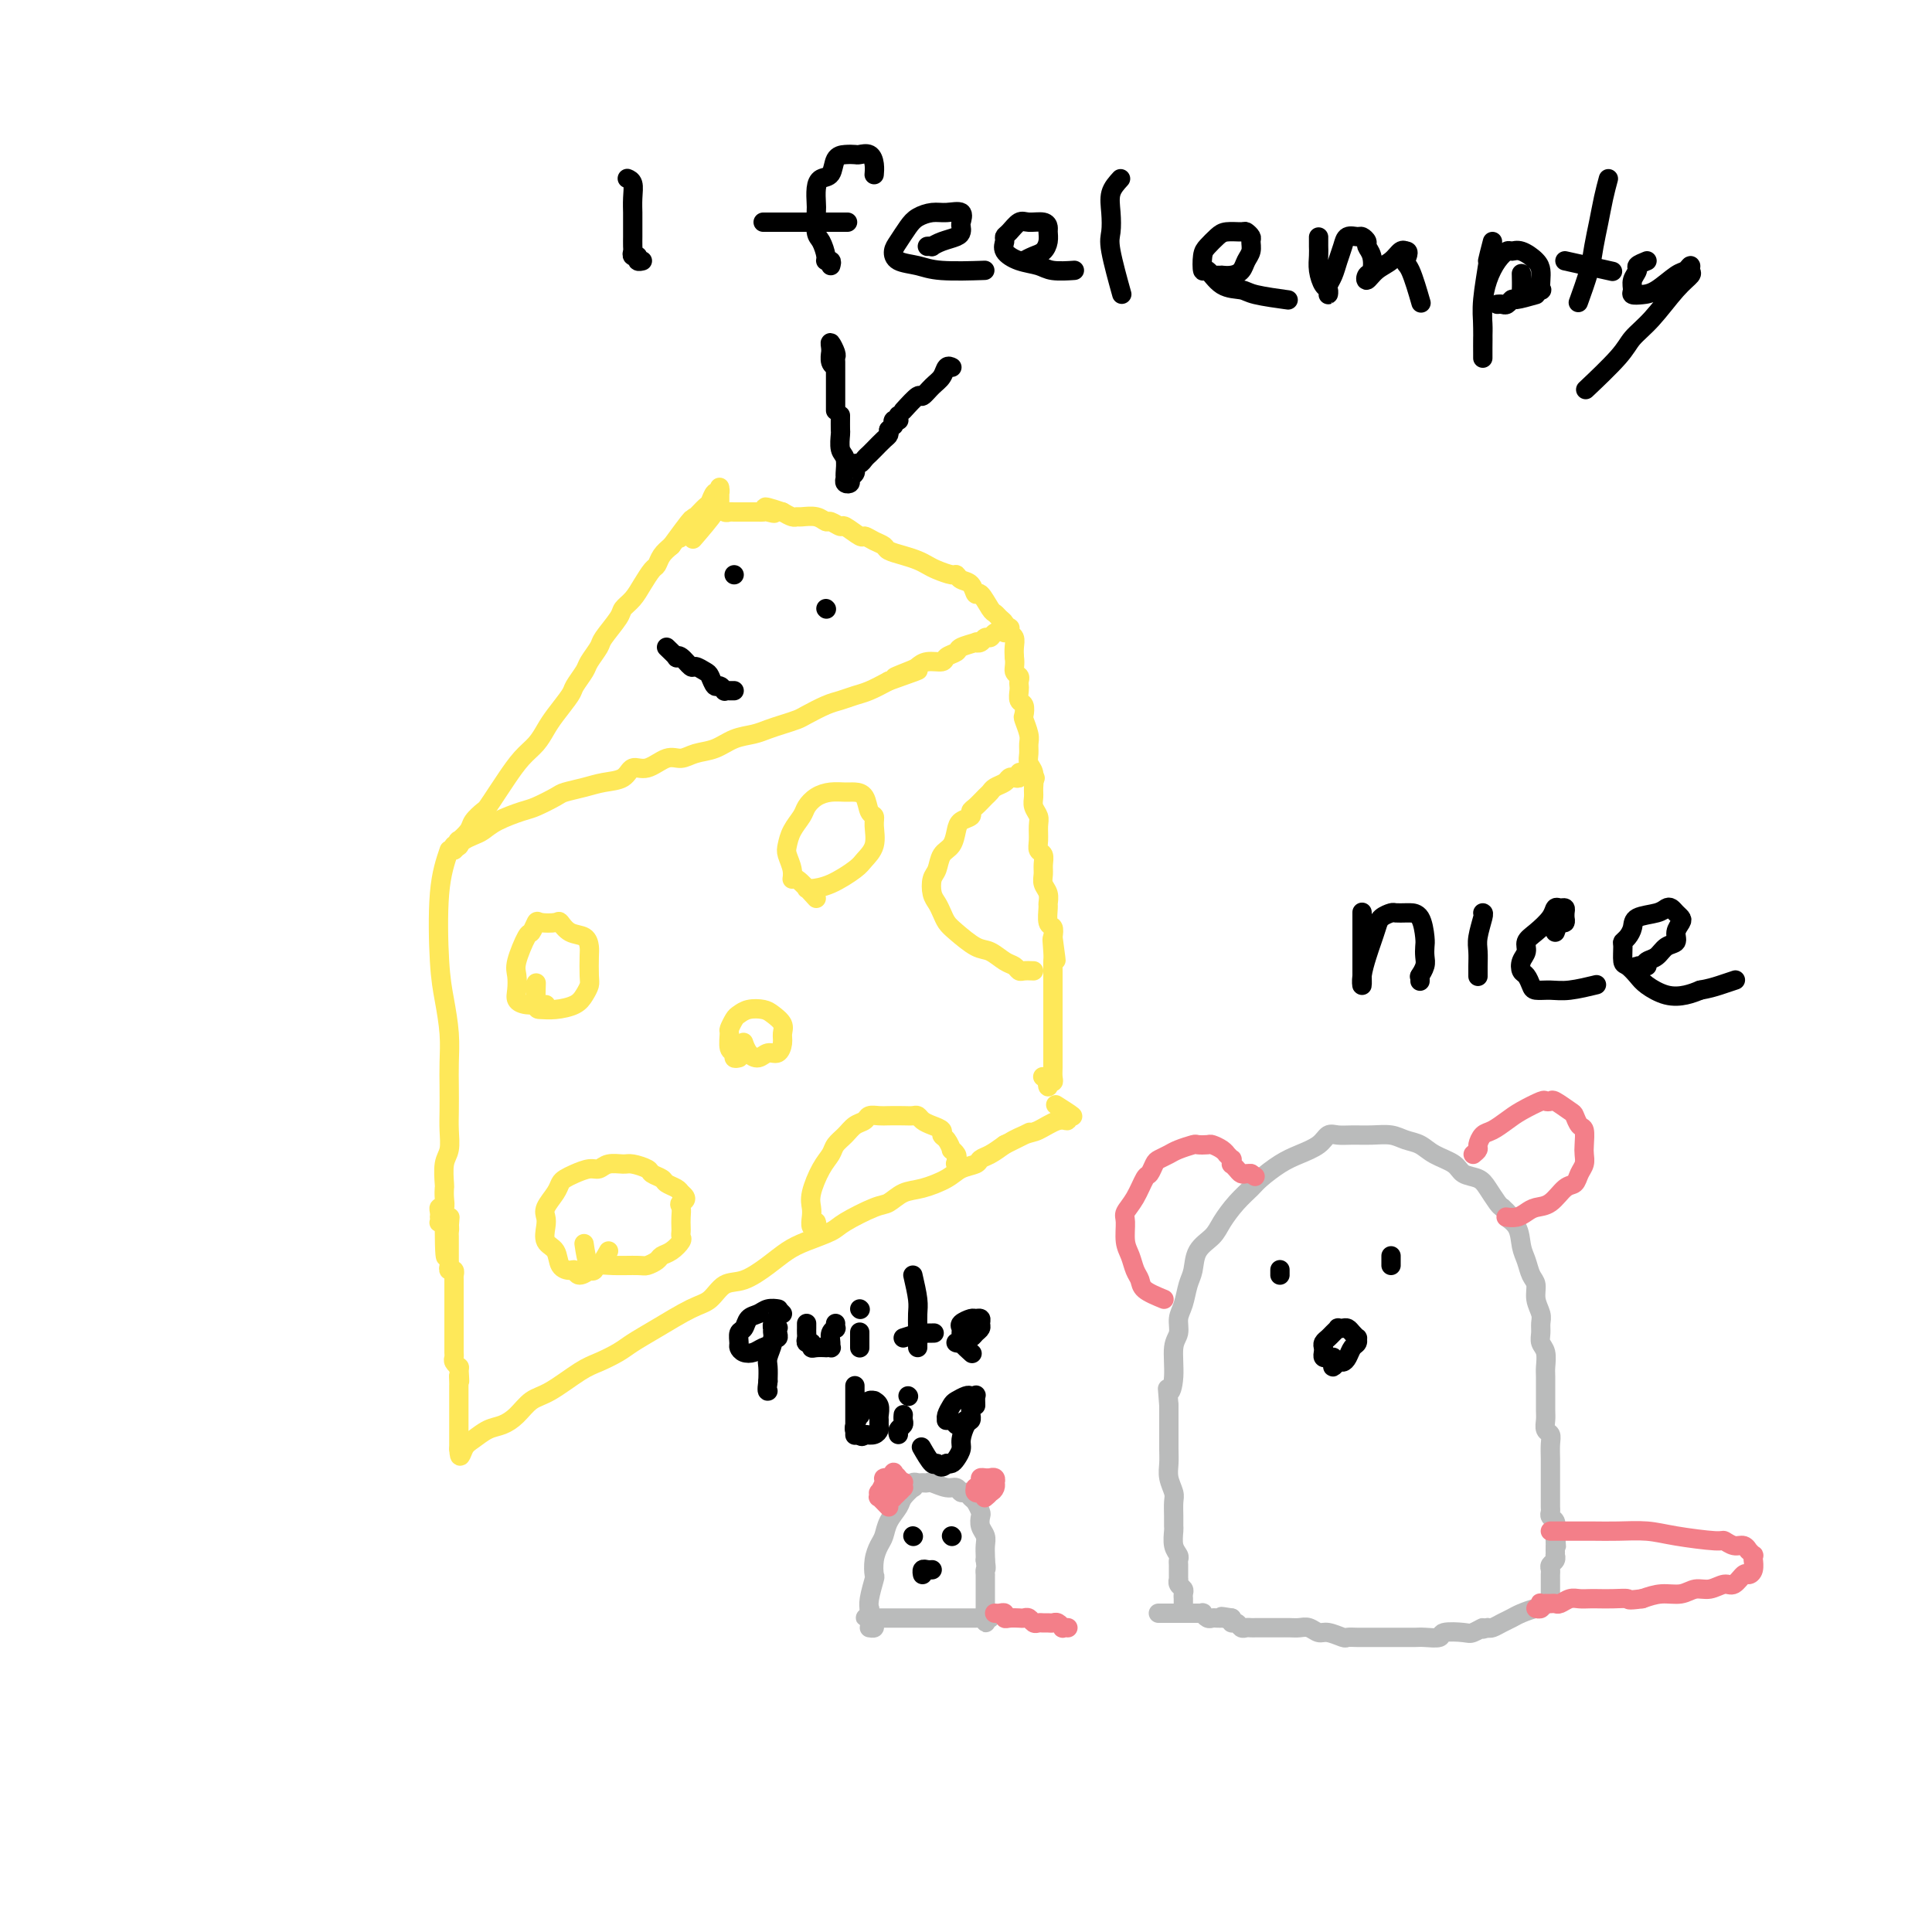 <svg viewBox='0 0 400 400' version='1.1' xmlns='http://www.w3.org/2000/svg' xmlns:xlink='http://www.w3.org/1999/xlink'><g fill='none' stroke='#FEE859' stroke-width='4' stroke-linecap='round' stroke-linejoin='round'><path d='M93,176c-0.823,2.415 -1.646,4.830 -2,9c-0.354,4.170 -0.238,10.095 0,14c0.238,3.905 0.600,5.790 1,8c0.400,2.210 0.839,4.743 1,7c0.161,2.257 0.044,4.236 0,6c-0.044,1.764 -0.016,3.314 0,5c0.016,1.686 0.018,3.510 0,5c-0.018,1.490 -0.057,2.646 0,4c0.057,1.354 0.211,2.904 0,4c-0.211,1.096 -0.788,1.737 -1,3c-0.212,1.263 -0.061,3.147 0,4c0.061,0.853 0.030,0.676 0,1c-0.030,0.324 -0.061,1.149 0,2c0.061,0.851 0.212,1.730 0,2c-0.212,0.270 -0.789,-0.067 -1,0c-0.211,0.067 -0.058,0.540 0,1c0.058,0.460 0.019,0.907 0,1c-0.019,0.093 -0.019,-0.168 0,0c0.019,0.168 0.057,0.767 0,1c-0.057,0.233 -0.208,0.101 0,0c0.208,-0.101 0.774,-0.172 1,0c0.226,0.172 0.113,0.586 0,1'/><path d='M92,254c0.067,12.133 0.733,3.467 1,0c0.267,-3.467 0.133,-1.733 0,0'/><path d='M93,254c0.155,0.179 0.041,0.625 0,1c-0.041,0.375 -0.011,0.679 0,1c0.011,0.321 0.003,0.660 0,1c-0.003,0.340 -0.001,0.683 0,1c0.001,0.317 0.001,0.610 0,1c-0.001,0.390 -0.001,0.879 0,1c0.001,0.121 0.004,-0.126 0,0c-0.004,0.126 -0.015,0.626 0,1c0.015,0.374 0.057,0.621 0,1c-0.057,0.379 -0.211,0.889 0,1c0.211,0.111 0.789,-0.179 1,0c0.211,0.179 0.057,0.825 0,1c-0.057,0.175 -0.015,-0.122 0,0c0.015,0.122 0.004,0.663 0,1c-0.004,0.337 -0.001,0.472 0,1c0.001,0.528 0.000,1.450 0,2c-0.000,0.550 -0.000,0.729 0,1c0.000,0.271 0.000,0.636 0,1c-0.000,0.364 -0.000,0.727 0,1c0.000,0.273 0.000,0.454 0,1c-0.000,0.546 -0.000,1.456 0,2c0.000,0.544 0.000,0.723 0,1c-0.000,0.277 -0.000,0.652 0,1c0.000,0.348 0.000,0.671 0,1c-0.000,0.329 -0.001,0.665 0,1c0.001,0.335 0.004,0.668 0,1c-0.004,0.332 -0.015,0.664 0,1c0.015,0.336 0.056,0.678 0,1c-0.056,0.322 -0.207,0.625 0,1c0.207,0.375 0.774,0.821 1,1c0.226,0.179 0.113,0.089 0,0'/><path d='M95,283c0.309,4.891 0.083,2.620 0,2c-0.083,-0.620 -0.022,0.412 0,1c0.022,0.588 0.006,0.731 0,1c-0.006,0.269 -0.002,0.665 0,1c0.002,0.335 0.000,0.611 0,1c-0.000,0.389 -0.000,0.892 0,1c0.000,0.108 0.000,-0.177 0,0c-0.000,0.177 -0.000,0.817 0,1c0.000,0.183 0.000,-0.092 0,0c-0.000,0.092 -0.000,0.551 0,1c0.000,0.449 0.000,0.890 0,1c-0.000,0.110 -0.000,-0.110 0,0c0.000,0.110 0.000,0.550 0,1c-0.000,0.450 -0.000,0.909 0,1c0.000,0.091 0.000,-0.187 0,0c-0.000,0.187 -0.000,0.839 0,1c0.000,0.161 0.000,-0.168 0,0c-0.000,0.168 -0.000,0.832 0,1c0.000,0.168 0.000,-0.162 0,0c-0.000,0.162 -0.000,0.814 0,1c0.000,0.186 0.000,-0.094 0,0c-0.000,0.094 -0.000,0.561 0,1c0.000,0.439 0.000,0.849 0,1c-0.000,0.151 -0.000,0.043 0,0c0.000,-0.043 0.000,-0.022 0,0'/><path d='M95,300c0.144,2.722 0.503,1.026 1,0c0.497,-1.026 1.133,-1.381 2,-2c0.867,-0.619 1.965,-1.501 3,-2c1.035,-0.499 2.006,-0.617 3,-1c0.994,-0.383 2.011,-1.033 3,-2c0.989,-0.967 1.948,-2.251 3,-3c1.052,-0.749 2.195,-0.963 4,-2c1.805,-1.037 4.272,-2.898 6,-4c1.728,-1.102 2.717,-1.444 4,-2c1.283,-0.556 2.861,-1.327 4,-2c1.139,-0.673 1.841,-1.249 3,-2c1.159,-0.751 2.777,-1.677 5,-3c2.223,-1.323 5.052,-3.043 7,-4c1.948,-0.957 3.014,-1.152 4,-2c0.986,-0.848 1.893,-2.348 3,-3c1.107,-0.652 2.415,-0.454 4,-1c1.585,-0.546 3.446,-1.836 5,-3c1.554,-1.164 2.801,-2.204 4,-3c1.199,-0.796 2.351,-1.350 4,-2c1.649,-0.650 3.795,-1.397 5,-2c1.205,-0.603 1.468,-1.064 3,-2c1.532,-0.936 4.332,-2.348 6,-3c1.668,-0.652 2.203,-0.546 3,-1c0.797,-0.454 1.856,-1.470 3,-2c1.144,-0.530 2.372,-0.576 4,-1c1.628,-0.424 3.657,-1.226 5,-2c1.343,-0.774 2.001,-1.520 3,-2c0.999,-0.480 2.340,-0.696 3,-1c0.660,-0.304 0.639,-0.697 1,-1c0.361,-0.303 1.103,-0.515 2,-1c0.897,-0.485 1.948,-1.242 3,-2'/><path d='M208,237c9.338,-4.659 3.683,-1.808 2,-1c-1.683,0.808 0.605,-0.429 2,-1c1.395,-0.571 1.897,-0.477 3,-1c1.103,-0.523 2.806,-1.664 4,-2c1.194,-0.336 1.878,0.134 2,0c0.122,-0.134 -0.318,-0.871 0,-1c0.318,-0.129 1.393,0.350 1,0c-0.393,-0.350 -2.255,-1.529 -3,-2c-0.745,-0.471 -0.372,-0.236 0,0'/><path d='M94,176c-0.114,-0.414 -0.229,-0.827 0,-1c0.229,-0.173 0.800,-0.105 1,0c0.200,0.105 0.027,0.247 0,0c-0.027,-0.247 0.091,-0.882 0,-1c-0.091,-0.118 -0.390,0.283 0,0c0.390,-0.283 1.470,-1.248 2,-2c0.530,-0.752 0.511,-1.292 1,-2c0.489,-0.708 1.485,-1.586 2,-2c0.515,-0.414 0.550,-0.365 1,-1c0.450,-0.635 1.314,-1.955 2,-3c0.686,-1.045 1.194,-1.815 2,-3c0.806,-1.185 1.912,-2.787 3,-4c1.088,-1.213 2.160,-2.039 3,-3c0.840,-0.961 1.447,-2.057 2,-3c0.553,-0.943 1.050,-1.732 2,-3c0.950,-1.268 2.353,-3.015 3,-4c0.647,-0.985 0.538,-1.206 1,-2c0.462,-0.794 1.493,-2.159 2,-3c0.507,-0.841 0.488,-1.156 1,-2c0.512,-0.844 1.555,-2.217 2,-3c0.445,-0.783 0.293,-0.975 1,-2c0.707,-1.025 2.273,-2.884 3,-4c0.727,-1.116 0.615,-1.488 1,-2c0.385,-0.512 1.268,-1.162 2,-2c0.732,-0.838 1.312,-1.863 2,-3c0.688,-1.137 1.483,-2.387 2,-3c0.517,-0.613 0.754,-0.588 1,-1c0.246,-0.412 0.499,-1.261 1,-2c0.501,-0.739 1.251,-1.370 2,-2'/><path d='M139,113c7.302,-10.025 3.056,-3.588 2,-2c-1.056,1.588 1.079,-1.673 2,-3c0.921,-1.327 0.629,-0.719 1,-1c0.371,-0.281 1.406,-1.452 2,-2c0.594,-0.548 0.748,-0.472 1,-1c0.252,-0.528 0.604,-1.659 1,-2c0.396,-0.341 0.838,0.106 1,0c0.162,-0.106 0.043,-0.767 0,-1c-0.043,-0.233 -0.012,-0.038 0,0c0.012,0.038 0.003,-0.083 0,0c-0.003,0.083 -0.001,0.368 0,1c0.001,0.632 0.000,1.609 0,2c-0.000,0.391 -0.000,0.195 0,0'/><path d='M94,176c0.358,-0.335 0.716,-0.670 1,-1c0.284,-0.330 0.496,-0.656 1,-1c0.504,-0.344 1.302,-0.707 2,-1c0.698,-0.293 1.297,-0.516 2,-1c0.703,-0.484 1.509,-1.229 3,-2c1.491,-0.771 3.665,-1.568 5,-2c1.335,-0.432 1.829,-0.497 3,-1c1.171,-0.503 3.017,-1.443 4,-2c0.983,-0.557 1.102,-0.732 2,-1c0.898,-0.268 2.574,-0.630 4,-1c1.426,-0.370 2.601,-0.748 4,-1c1.399,-0.252 3.021,-0.378 4,-1c0.979,-0.622 1.314,-1.739 2,-2c0.686,-0.261 1.723,0.335 3,0c1.277,-0.335 2.795,-1.599 4,-2c1.205,-0.401 2.097,0.061 3,0c0.903,-0.061 1.816,-0.646 3,-1c1.184,-0.354 2.637,-0.476 4,-1c1.363,-0.524 2.634,-1.450 4,-2c1.366,-0.550 2.825,-0.724 4,-1c1.175,-0.276 2.065,-0.655 3,-1c0.935,-0.345 1.916,-0.656 3,-1c1.084,-0.344 2.271,-0.722 3,-1c0.729,-0.278 0.998,-0.455 2,-1c1.002,-0.545 2.735,-1.458 4,-2c1.265,-0.542 2.061,-0.712 3,-1c0.939,-0.288 2.022,-0.693 3,-1c0.978,-0.307 1.851,-0.516 3,-1c1.149,-0.484 2.575,-1.242 4,-2'/><path d='M184,141c11.033,-3.890 4.116,-1.616 2,-1c-2.116,0.616 0.570,-0.426 2,-1c1.430,-0.574 1.606,-0.679 2,-1c0.394,-0.321 1.006,-0.859 2,-1c0.994,-0.141 2.369,0.116 3,0c0.631,-0.116 0.518,-0.606 1,-1c0.482,-0.394 1.558,-0.693 2,-1c0.442,-0.307 0.251,-0.622 1,-1c0.749,-0.378 2.439,-0.818 3,-1c0.561,-0.182 -0.006,-0.104 0,0c0.006,0.104 0.584,0.234 1,0c0.416,-0.234 0.671,-0.833 1,-1c0.329,-0.167 0.733,0.099 1,0c0.267,-0.099 0.397,-0.562 1,-1c0.603,-0.438 1.678,-0.850 2,-1c0.322,-0.150 -0.111,-0.037 0,0c0.111,0.037 0.766,-0.002 1,0c0.234,0.002 0.049,0.045 0,0c-0.049,-0.045 0.039,-0.178 0,0c-0.039,0.178 -0.206,0.666 0,1c0.206,0.334 0.786,0.513 1,1c0.214,0.487 0.061,1.282 0,2c-0.061,0.718 -0.031,1.359 0,2'/><path d='M210,136c0.249,1.559 -0.129,2.458 0,3c0.129,0.542 0.766,0.727 1,1c0.234,0.273 0.066,0.635 0,1c-0.066,0.365 -0.032,0.732 0,1c0.032,0.268 0.060,0.437 0,1c-0.060,0.563 -0.208,1.520 0,2c0.208,0.480 0.774,0.485 1,1c0.226,0.515 0.113,1.541 0,2c-0.113,0.459 -0.228,0.350 0,1c0.228,0.650 0.797,2.060 1,3c0.203,0.940 0.040,1.410 0,2c-0.040,0.590 0.042,1.299 0,2c-0.042,0.701 -0.208,1.395 0,2c0.208,0.605 0.792,1.121 1,2c0.208,0.879 0.042,2.121 0,3c-0.042,0.879 0.042,1.394 0,2c-0.042,0.606 -0.208,1.304 0,2c0.208,0.696 0.792,1.390 1,2c0.208,0.610 0.042,1.136 0,2c-0.042,0.864 0.042,2.066 0,3c-0.042,0.934 -0.208,1.601 0,2c0.208,0.399 0.792,0.529 1,1c0.208,0.471 0.042,1.282 0,2c-0.042,0.718 0.042,1.342 0,2c-0.042,0.658 -0.208,1.350 0,2c0.208,0.650 0.792,1.259 1,2c0.208,0.741 0.042,1.616 0,2c-0.042,0.384 0.040,0.278 0,1c-0.040,0.722 -0.203,2.271 0,3c0.203,0.729 0.772,0.637 1,1c0.228,0.363 0.114,1.182 0,2'/><path d='M218,194c1.238,9.103 0.332,2.859 0,1c-0.332,-1.859 -0.089,0.666 0,2c0.089,1.334 0.024,1.478 0,2c-0.024,0.522 -0.006,1.421 0,2c0.006,0.579 0.002,0.837 0,1c-0.002,0.163 -0.000,0.233 0,1c0.000,0.767 0.000,2.233 0,3c-0.000,0.767 -0.000,0.836 0,1c0.000,0.164 0.000,0.424 0,1c-0.000,0.576 -0.000,1.468 0,2c0.000,0.532 0.000,0.705 0,1c-0.000,0.295 -0.000,0.713 0,1c0.000,0.287 0.000,0.444 0,1c-0.000,0.556 -0.000,1.511 0,2c0.000,0.489 0.000,0.511 0,1c-0.000,0.489 -0.000,1.444 0,2c0.000,0.556 0.001,0.713 0,1c-0.001,0.287 -0.004,0.703 0,1c0.004,0.297 0.015,0.477 0,1c-0.015,0.523 -0.056,1.391 0,2c0.056,0.609 0.207,0.958 0,1c-0.207,0.042 -0.774,-0.224 -1,0c-0.226,0.224 -0.112,0.936 0,1c0.112,0.064 0.223,-0.521 0,-1c-0.223,-0.479 -0.778,-0.851 -1,-1c-0.222,-0.149 -0.111,-0.074 0,0'/><path d='M208,131c-0.023,-0.332 -0.047,-0.664 0,-1c0.047,-0.336 0.164,-0.676 0,-1c-0.164,-0.324 -0.607,-0.631 -1,-1c-0.393,-0.369 -0.734,-0.799 -1,-1c-0.266,-0.201 -0.456,-0.172 -1,-1c-0.544,-0.828 -1.442,-2.513 -2,-3c-0.558,-0.487 -0.778,0.224 -1,0c-0.222,-0.224 -0.447,-1.384 -1,-2c-0.553,-0.616 -1.432,-0.690 -2,-1c-0.568,-0.310 -0.823,-0.857 -1,-1c-0.177,-0.143 -0.276,0.116 -1,0c-0.724,-0.116 -2.071,-0.608 -3,-1c-0.929,-0.392 -1.438,-0.682 -2,-1c-0.562,-0.318 -1.175,-0.662 -2,-1c-0.825,-0.338 -1.860,-0.669 -3,-1c-1.140,-0.331 -2.383,-0.661 -3,-1c-0.617,-0.339 -0.607,-0.687 -1,-1c-0.393,-0.313 -1.189,-0.590 -2,-1c-0.811,-0.410 -1.636,-0.951 -2,-1c-0.364,-0.049 -0.268,0.394 -1,0c-0.732,-0.394 -2.292,-1.626 -3,-2c-0.708,-0.374 -0.564,0.110 -1,0c-0.436,-0.110 -1.451,-0.814 -2,-1c-0.549,-0.186 -0.633,0.147 -1,0c-0.367,-0.147 -1.018,-0.774 -2,-1c-0.982,-0.226 -2.294,-0.050 -3,0c-0.706,0.050 -0.805,-0.025 -1,0c-0.195,0.025 -0.484,0.150 -1,0c-0.516,-0.150 -1.258,-0.575 -2,-1'/><path d='M162,106c-5.974,-2.011 -2.910,-0.539 -2,0c0.910,0.539 -0.333,0.144 -1,0c-0.667,-0.144 -0.757,-0.039 -1,0c-0.243,0.039 -0.638,0.010 -1,0c-0.362,-0.010 -0.692,-0.003 -1,0c-0.308,0.003 -0.593,0.000 -1,0c-0.407,-0.000 -0.935,0.001 -1,0c-0.065,-0.001 0.332,-0.004 0,0c-0.332,0.004 -1.394,0.015 -2,0c-0.606,-0.015 -0.756,-0.056 -1,0c-0.244,0.056 -0.583,0.210 -1,0c-0.417,-0.210 -0.911,-0.784 -1,-1c-0.089,-0.216 0.228,-0.074 0,0c-0.228,0.074 -0.999,0.082 -1,0c-0.001,-0.082 0.769,-0.253 0,1c-0.769,1.253 -3.077,3.929 -4,5c-0.923,1.071 -0.462,0.535 0,0'/><path d='M113,208c-1.465,0.073 -2.930,0.147 -4,0c-1.070,-0.147 -1.744,-0.513 -2,-1c-0.256,-0.487 -0.094,-1.095 0,-2c0.094,-0.905 0.120,-2.106 0,-3c-0.120,-0.894 -0.385,-1.479 0,-3c0.385,-1.521 1.420,-3.976 2,-5c0.580,-1.024 0.704,-0.616 1,-1c0.296,-0.384 0.764,-1.560 1,-2c0.236,-0.440 0.242,-0.144 1,0c0.758,0.144 2.270,0.136 3,0c0.730,-0.136 0.679,-0.400 1,0c0.321,0.400 1.014,1.466 2,2c0.986,0.534 2.265,0.538 3,1c0.735,0.462 0.926,1.384 1,2c0.074,0.616 0.030,0.928 0,2c-0.030,1.072 -0.045,2.904 0,4c0.045,1.096 0.149,1.456 0,2c-0.149,0.544 -0.551,1.270 -1,2c-0.449,0.730 -0.943,1.463 -2,2c-1.057,0.537 -2.675,0.879 -4,1c-1.325,0.121 -2.355,0.022 -3,0c-0.645,-0.022 -0.904,0.032 -1,-1c-0.096,-1.032 -0.027,-3.152 0,-4c0.027,-0.848 0.014,-0.424 0,0'/><path d='M126,259c-0.723,1.298 -1.446,2.595 -2,3c-0.554,0.405 -0.940,-0.083 -1,0c-0.060,0.083 0.205,0.736 0,1c-0.205,0.264 -0.880,0.138 -1,0c-0.120,-0.138 0.315,-0.287 0,0c-0.315,0.287 -1.378,1.009 -2,1c-0.622,-0.009 -0.801,-0.750 -1,-1c-0.199,-0.250 -0.418,-0.010 -1,0c-0.582,0.010 -1.529,-0.210 -2,-1c-0.471,-0.790 -0.468,-2.150 -1,-3c-0.532,-0.850 -1.600,-1.190 -2,-2c-0.400,-0.810 -0.132,-2.091 0,-3c0.132,-0.909 0.129,-1.448 0,-2c-0.129,-0.552 -0.383,-1.117 0,-2c0.383,-0.883 1.405,-2.083 2,-3c0.595,-0.917 0.765,-1.551 1,-2c0.235,-0.449 0.537,-0.713 1,-1c0.463,-0.287 1.087,-0.599 2,-1c0.913,-0.401 2.116,-0.893 3,-1c0.884,-0.107 1.449,0.170 2,0c0.551,-0.170 1.088,-0.789 2,-1c0.912,-0.211 2.199,-0.015 3,0c0.801,0.015 1.117,-0.151 2,0c0.883,0.151 2.334,0.618 3,1c0.666,0.382 0.546,0.680 1,1c0.454,0.320 1.483,0.663 2,1c0.517,0.337 0.524,0.668 1,1c0.476,0.332 1.422,0.666 2,1c0.578,0.334 0.789,0.667 1,1'/><path d='M141,247c1.856,1.345 0.498,1.708 0,2c-0.498,0.292 -0.134,0.512 0,1c0.134,0.488 0.037,1.243 0,2c-0.037,0.757 -0.016,1.516 0,2c0.016,0.484 0.025,0.693 0,1c-0.025,0.307 -0.086,0.712 0,1c0.086,0.288 0.318,0.459 0,1c-0.318,0.541 -1.184,1.451 -2,2c-0.816,0.549 -1.580,0.736 -2,1c-0.420,0.264 -0.497,0.606 -1,1c-0.503,0.394 -1.434,0.842 -2,1c-0.566,0.158 -0.768,0.028 -2,0c-1.232,-0.028 -3.493,0.048 -5,0c-1.507,-0.048 -2.260,-0.219 -3,0c-0.740,0.219 -1.469,0.828 -2,0c-0.531,-0.828 -0.866,-3.094 -1,-4c-0.134,-0.906 -0.067,-0.453 0,0'/><path d='M169,253c0.112,0.374 0.225,0.748 0,1c-0.225,0.252 -0.787,0.381 -1,0c-0.213,-0.381 -0.078,-1.271 0,-2c0.078,-0.729 0.100,-1.298 0,-2c-0.100,-0.702 -0.322,-1.539 0,-3c0.322,-1.461 1.188,-3.547 2,-5c0.812,-1.453 1.569,-2.273 2,-3c0.431,-0.727 0.534,-1.361 1,-2c0.466,-0.639 1.294,-1.281 2,-2c0.706,-0.719 1.290,-1.513 2,-2c0.710,-0.487 1.545,-0.666 2,-1c0.455,-0.334 0.531,-0.821 1,-1c0.469,-0.179 1.330,-0.049 2,0c0.670,0.049 1.149,0.016 2,0c0.851,-0.016 2.076,-0.015 3,0c0.924,0.015 1.548,0.045 2,0c0.452,-0.045 0.733,-0.167 1,0c0.267,0.167 0.519,0.621 1,1c0.481,0.379 1.191,0.684 2,1c0.809,0.316 1.718,0.644 2,1c0.282,0.356 -0.064,0.739 0,1c0.064,0.261 0.539,0.399 1,1c0.461,0.601 0.907,1.666 1,2c0.093,0.334 -0.167,-0.064 0,0c0.167,0.064 0.762,0.590 1,1c0.238,0.410 0.119,0.705 0,1'/><path d='M198,240c1.238,1.619 0.333,1.167 0,1c-0.333,-0.167 -0.095,-0.048 0,0c0.095,0.048 0.048,0.024 0,0'/><path d='M169,186c-1.570,-1.730 -3.139,-3.460 -4,-4c-0.861,-0.540 -1.013,0.109 -1,0c0.013,-0.109 0.193,-0.978 0,-2c-0.193,-1.022 -0.757,-2.199 -1,-3c-0.243,-0.801 -0.165,-1.226 0,-2c0.165,-0.774 0.417,-1.896 1,-3c0.583,-1.104 1.497,-2.191 2,-3c0.503,-0.809 0.596,-1.341 1,-2c0.404,-0.659 1.120,-1.443 2,-2c0.880,-0.557 1.923,-0.885 3,-1c1.077,-0.115 2.187,-0.018 3,0c0.813,0.018 1.328,-0.044 2,0c0.672,0.044 1.502,0.192 2,1c0.498,0.808 0.663,2.275 1,3c0.337,0.725 0.847,0.707 1,1c0.153,0.293 -0.051,0.898 0,2c0.051,1.102 0.357,2.702 0,4c-0.357,1.298 -1.378,2.295 -2,3c-0.622,0.705 -0.846,1.117 -2,2c-1.154,0.883 -3.237,2.237 -5,3c-1.763,0.763 -3.205,0.936 -4,1c-0.795,0.064 -0.941,0.018 -1,0c-0.059,-0.018 -0.029,-0.009 0,0'/><path d='M153,219c-0.453,0.106 -0.907,0.212 -1,0c-0.093,-0.212 0.174,-0.743 0,-1c-0.174,-0.257 -0.790,-0.240 -1,-1c-0.210,-0.760 -0.013,-2.298 0,-3c0.013,-0.702 -0.158,-0.567 0,-1c0.158,-0.433 0.647,-1.434 1,-2c0.353,-0.566 0.571,-0.696 1,-1c0.429,-0.304 1.067,-0.783 2,-1c0.933,-0.217 2.159,-0.172 3,0c0.841,0.172 1.295,0.471 2,1c0.705,0.529 1.661,1.289 2,2c0.339,0.711 0.061,1.372 0,2c-0.061,0.628 0.096,1.224 0,2c-0.096,0.776 -0.446,1.731 -1,2c-0.554,0.269 -1.311,-0.149 -2,0c-0.689,0.149 -1.308,0.865 -2,1c-0.692,0.135 -1.455,-0.310 -2,-1c-0.545,-0.690 -0.870,-1.626 -1,-2c-0.130,-0.374 -0.065,-0.187 0,0'/><path d='M214,201c-0.751,-0.026 -1.503,-0.053 -2,0c-0.497,0.053 -0.740,0.185 -1,0c-0.260,-0.185 -0.538,-0.686 -1,-1c-0.462,-0.314 -1.107,-0.440 -2,-1c-0.893,-0.560 -2.032,-1.553 -3,-2c-0.968,-0.447 -1.765,-0.346 -3,-1c-1.235,-0.654 -2.909,-2.061 -4,-3c-1.091,-0.939 -1.600,-1.410 -2,-2c-0.400,-0.590 -0.692,-1.298 -1,-2c-0.308,-0.702 -0.630,-1.400 -1,-2c-0.370,-0.600 -0.786,-1.104 -1,-2c-0.214,-0.896 -0.226,-2.183 0,-3c0.226,-0.817 0.689,-1.164 1,-2c0.311,-0.836 0.469,-2.160 1,-3c0.531,-0.840 1.434,-1.195 2,-2c0.566,-0.805 0.795,-2.060 1,-3c0.205,-0.940 0.387,-1.565 1,-2c0.613,-0.435 1.656,-0.680 2,-1c0.344,-0.320 -0.011,-0.716 0,-1c0.011,-0.284 0.388,-0.457 1,-1c0.612,-0.543 1.459,-1.456 2,-2c0.541,-0.544 0.774,-0.721 1,-1c0.226,-0.279 0.443,-0.662 1,-1c0.557,-0.338 1.455,-0.630 2,-1c0.545,-0.370 0.737,-0.817 1,-1c0.263,-0.183 0.596,-0.101 1,0c0.404,0.101 0.878,0.219 1,0c0.122,-0.219 -0.108,-0.777 0,-1c0.108,-0.223 0.554,-0.112 1,0'/><path d='M212,160c1.119,-0.833 -0.083,-0.417 0,0c0.083,0.417 1.452,0.833 2,1c0.548,0.167 0.274,0.083 0,0'/></g>
<g fill='none' stroke='#BABBBB' stroke-width='4' stroke-linecap='round' stroke-linejoin='round'><path d='M245,332c-0.002,-0.446 -0.004,-0.893 0,-1c0.004,-0.107 0.015,0.125 0,0c-0.015,-0.125 -0.057,-0.607 0,-1c0.057,-0.393 0.211,-0.698 0,-1c-0.211,-0.302 -0.789,-0.602 -1,-1c-0.211,-0.398 -0.057,-0.894 0,-1c0.057,-0.106 0.015,0.179 0,0c-0.015,-0.179 -0.004,-0.822 0,-1c0.004,-0.178 0.002,0.107 0,0c-0.002,-0.107 -0.004,-0.608 0,-1c0.004,-0.392 0.015,-0.676 0,-1c-0.015,-0.324 -0.057,-0.688 0,-1c0.057,-0.312 0.211,-0.572 0,-1c-0.211,-0.428 -0.789,-1.025 -1,-2c-0.211,-0.975 -0.056,-2.329 0,-3c0.056,-0.671 0.011,-0.658 0,-1c-0.011,-0.342 0.011,-1.039 0,-2c-0.011,-0.961 -0.056,-2.184 0,-3c0.056,-0.816 0.211,-1.223 0,-2c-0.211,-0.777 -0.789,-1.922 -1,-3c-0.211,-1.078 -0.057,-2.087 0,-3c0.057,-0.913 0.015,-1.729 0,-3c-0.015,-1.271 -0.004,-2.996 0,-4c0.004,-1.004 0.001,-1.287 0,-2c-0.001,-0.713 -0.001,-1.857 0,-3'/><path d='M242,291c-0.529,-6.927 -0.353,-3.746 0,-3c0.353,0.746 0.882,-0.943 1,-3c0.118,-2.057 -0.176,-4.484 0,-6c0.176,-1.516 0.821,-2.123 1,-3c0.179,-0.877 -0.109,-2.023 0,-3c0.109,-0.977 0.613,-1.784 1,-3c0.387,-1.216 0.655,-2.842 1,-4c0.345,-1.158 0.766,-1.850 1,-3c0.234,-1.150 0.279,-2.759 1,-4c0.721,-1.241 2.117,-2.113 3,-3c0.883,-0.887 1.254,-1.788 2,-3c0.746,-1.212 1.868,-2.733 3,-4c1.132,-1.267 2.275,-2.278 3,-3c0.725,-0.722 1.034,-1.154 2,-2c0.966,-0.846 2.590,-2.108 4,-3c1.410,-0.892 2.607,-1.416 4,-2c1.393,-0.584 2.984,-1.228 4,-2c1.016,-0.772 1.458,-1.672 2,-2c0.542,-0.328 1.184,-0.085 2,0c0.816,0.085 1.808,0.011 3,0c1.192,-0.011 2.586,0.042 4,0c1.414,-0.042 2.848,-0.177 4,0c1.152,0.177 2.023,0.667 3,1c0.977,0.333 2.061,0.508 3,1c0.939,0.492 1.732,1.299 3,2c1.268,0.701 3.012,1.294 4,2c0.988,0.706 1.221,1.523 2,2c0.779,0.477 2.106,0.612 3,1c0.894,0.388 1.356,1.027 2,2c0.644,0.973 1.470,2.278 2,3c0.530,0.722 0.765,0.861 1,1'/><path d='M311,250c2.748,2.398 1.117,1.892 1,2c-0.117,0.108 1.279,0.829 2,2c0.721,1.171 0.767,2.792 1,4c0.233,1.208 0.655,2.004 1,3c0.345,0.996 0.614,2.192 1,3c0.386,0.808 0.888,1.227 1,2c0.112,0.773 -0.167,1.898 0,3c0.167,1.102 0.781,2.181 1,3c0.219,0.819 0.045,1.378 0,2c-0.045,0.622 0.041,1.306 0,2c-0.041,0.694 -0.207,1.398 0,2c0.207,0.602 0.788,1.101 1,2c0.212,0.899 0.057,2.198 0,3c-0.057,0.802 -0.015,1.107 0,2c0.015,0.893 0.003,2.376 0,3c-0.003,0.624 0.003,0.390 0,1c-0.003,0.610 -0.015,2.063 0,3c0.015,0.937 0.057,1.357 0,2c-0.057,0.643 -0.211,1.509 0,2c0.211,0.491 0.789,0.607 1,1c0.211,0.393 0.057,1.064 0,2c-0.057,0.936 -0.015,2.137 0,3c0.015,0.863 0.004,1.387 0,2c-0.004,0.613 -0.001,1.316 0,2c0.001,0.684 -0.001,1.349 0,2c0.001,0.651 0.004,1.287 0,2c-0.004,0.713 -0.015,1.503 0,2c0.015,0.497 0.056,0.700 0,1c-0.056,0.300 -0.207,0.696 0,1c0.207,0.304 0.774,0.515 1,1c0.226,0.485 0.113,1.242 0,2'/><path d='M322,317c0.464,6.853 0.124,1.486 0,0c-0.124,-1.486 -0.034,0.907 0,2c0.034,1.093 0.010,0.884 0,1c-0.010,0.116 -0.006,0.556 0,1c0.006,0.444 0.016,0.893 0,1c-0.016,0.107 -0.057,-0.126 0,0c0.057,0.126 0.211,0.612 0,1c-0.211,0.388 -0.789,0.677 -1,1c-0.211,0.323 -0.057,0.679 0,1c0.057,0.321 0.015,0.607 0,1c-0.015,0.393 -0.004,0.894 0,1c0.004,0.106 0.001,-0.183 0,0c-0.001,0.183 -0.000,0.836 0,1c0.000,0.164 -0.000,-0.162 0,0c0.000,0.162 0.001,0.813 0,1c-0.001,0.187 -0.003,-0.091 0,0c0.003,0.091 0.011,0.550 0,1c-0.011,0.450 -0.043,0.890 0,1c0.043,0.110 0.159,-0.111 0,0c-0.159,0.111 -0.595,0.555 -1,1c-0.405,0.445 -0.780,0.893 -1,1c-0.220,0.107 -0.286,-0.125 -1,0c-0.714,0.125 -2.075,0.608 -3,1c-0.925,0.392 -1.413,0.693 -2,1c-0.587,0.307 -1.273,0.621 -2,1c-0.727,0.379 -1.493,0.823 -2,1c-0.507,0.177 -0.753,0.089 -1,0'/><path d='M308,337c-1.977,0.714 -0.919,-0.001 -1,0c-0.081,0.001 -1.299,0.718 -2,1c-0.701,0.282 -0.883,0.128 -2,0c-1.117,-0.128 -3.167,-0.230 -4,0c-0.833,0.230 -0.448,0.794 -1,1c-0.552,0.206 -2.042,0.055 -3,0c-0.958,-0.055 -1.383,-0.015 -2,0c-0.617,0.015 -1.425,0.004 -2,0c-0.575,-0.004 -0.918,-0.001 -2,0c-1.082,0.001 -2.904,0.001 -4,0c-1.096,-0.001 -1.466,-0.004 -2,0c-0.534,0.004 -1.231,0.016 -2,0c-0.769,-0.016 -1.609,-0.061 -2,0c-0.391,0.061 -0.331,0.226 -1,0c-0.669,-0.226 -2.066,-0.845 -3,-1c-0.934,-0.155 -1.406,0.155 -2,0c-0.594,-0.155 -1.311,-0.774 -2,-1c-0.689,-0.226 -1.351,-0.061 -2,0c-0.649,0.061 -1.286,0.016 -2,0c-0.714,-0.016 -1.504,-0.004 -2,0c-0.496,0.004 -0.696,0.001 -1,0c-0.304,-0.001 -0.711,-0.001 -1,0c-0.289,0.001 -0.459,0.001 -1,0c-0.541,-0.001 -1.454,-0.004 -2,0c-0.546,0.004 -0.724,0.016 -1,0c-0.276,-0.016 -0.648,-0.060 -1,0c-0.352,0.060 -0.682,0.222 -1,0c-0.318,-0.222 -0.624,-0.829 -1,-1c-0.376,-0.171 -0.822,0.094 -1,0c-0.178,-0.094 -0.089,-0.547 0,-1'/><path d='M255,335c-3.721,-0.619 -1.522,-0.166 -1,0c0.522,0.166 -0.633,0.046 -1,0c-0.367,-0.046 0.055,-0.016 0,0c-0.055,0.016 -0.588,0.018 -1,0c-0.412,-0.018 -0.703,-0.057 -1,0c-0.297,0.057 -0.600,0.212 -1,0c-0.400,-0.212 -0.896,-0.789 -1,-1c-0.104,-0.211 0.183,-0.057 0,0c-0.183,0.057 -0.838,0.015 -1,0c-0.162,-0.015 0.168,-0.004 0,0c-0.168,0.004 -0.834,0.001 -1,0c-0.166,-0.001 0.166,-0.000 0,0c-0.166,0.000 -0.831,0.000 -1,0c-0.169,-0.000 0.160,-0.000 0,0c-0.160,0.000 -0.807,0.000 -1,0c-0.193,-0.000 0.067,-0.000 0,0c-0.067,0.000 -0.461,0.000 -1,0c-0.539,-0.000 -1.222,-0.000 -2,0c-0.778,0.000 -1.651,0.000 -2,0c-0.349,-0.000 -0.175,-0.000 0,0'/></g>
<g fill='none' stroke='#F37F89' stroke-width='4' stroke-linecap='round' stroke-linejoin='round'><path d='M241,269c-1.602,-0.660 -3.204,-1.319 -4,-2c-0.796,-0.681 -0.787,-1.383 -1,-2c-0.213,-0.617 -0.647,-1.148 -1,-2c-0.353,-0.852 -0.625,-2.026 -1,-3c-0.375,-0.974 -0.854,-1.750 -1,-3c-0.146,-1.250 0.041,-2.974 0,-4c-0.041,-1.026 -0.309,-1.353 0,-2c0.309,-0.647 1.195,-1.612 2,-3c0.805,-1.388 1.528,-3.198 2,-4c0.472,-0.802 0.691,-0.596 1,-1c0.309,-0.404 0.706,-1.418 1,-2c0.294,-0.582 0.483,-0.730 1,-1c0.517,-0.270 1.361,-0.661 2,-1c0.639,-0.339 1.073,-0.628 2,-1c0.927,-0.372 2.346,-0.829 3,-1c0.654,-0.171 0.543,-0.056 1,0c0.457,0.056 1.480,0.052 2,0c0.520,-0.052 0.535,-0.154 1,0c0.465,0.154 1.378,0.562 2,1c0.622,0.438 0.951,0.906 1,1c0.049,0.094 -0.184,-0.186 0,0c0.184,0.186 0.784,0.837 1,1c0.216,0.163 0.047,-0.163 0,0c-0.047,0.163 0.029,0.814 0,1c-0.029,0.186 -0.162,-0.094 0,0c0.162,0.094 0.621,0.561 1,1c0.379,0.439 0.679,0.849 1,1c0.321,0.151 0.663,0.043 1,0c0.337,-0.043 0.668,-0.022 1,0'/><path d='M259,243c1.500,1.000 0.750,0.500 0,0'/><path d='M305,239c0.442,-0.365 0.884,-0.731 1,-1c0.116,-0.269 -0.095,-0.442 0,-1c0.095,-0.558 0.495,-1.502 1,-2c0.505,-0.498 1.115,-0.550 2,-1c0.885,-0.450 2.044,-1.297 3,-2c0.956,-0.703 1.707,-1.262 3,-2c1.293,-0.738 3.127,-1.655 4,-2c0.873,-0.345 0.783,-0.119 1,0c0.217,0.119 0.740,0.130 1,0c0.260,-0.130 0.255,-0.402 1,0c0.745,0.402 2.238,1.476 3,2c0.762,0.524 0.792,0.496 1,1c0.208,0.504 0.592,1.538 1,2c0.408,0.462 0.838,0.350 1,1c0.162,0.650 0.055,2.062 0,3c-0.055,0.938 -0.058,1.401 0,2c0.058,0.599 0.179,1.334 0,2c-0.179,0.666 -0.656,1.264 -1,2c-0.344,0.736 -0.553,1.612 -1,2c-0.447,0.388 -1.130,0.290 -2,1c-0.870,0.710 -1.925,2.229 -3,3c-1.075,0.771 -2.169,0.795 -3,1c-0.831,0.205 -1.398,0.591 -2,1c-0.602,0.409 -1.239,0.841 -2,1c-0.761,0.159 -1.646,0.045 -2,0c-0.354,-0.045 -0.177,-0.023 0,0'/><path d='M321,317c0.004,-0.000 0.009,-0.000 0,0c-0.009,0.000 -0.031,0.000 0,0c0.031,-0.000 0.114,-0.001 1,0c0.886,0.001 2.574,0.003 4,0c1.426,-0.003 2.589,-0.011 4,0c1.411,0.011 3.070,0.040 5,0c1.930,-0.040 4.131,-0.150 6,0c1.869,0.150 3.407,0.561 6,1c2.593,0.439 6.240,0.906 8,1c1.760,0.094 1.633,-0.186 2,0c0.367,0.186 1.226,0.839 2,1c0.774,0.161 1.461,-0.168 2,0c0.539,0.168 0.929,0.834 1,1c0.071,0.166 -0.177,-0.167 0,0c0.177,0.167 0.780,0.836 1,1c0.220,0.164 0.056,-0.176 0,0c-0.056,0.176 -0.003,0.868 0,1c0.003,0.132 -0.044,-0.297 0,0c0.044,0.297 0.178,1.318 0,2c-0.178,0.682 -0.670,1.024 -1,1c-0.330,-0.024 -0.500,-0.414 -1,0c-0.500,0.414 -1.329,1.632 -2,2c-0.671,0.368 -1.183,-0.112 -2,0c-0.817,0.112 -1.940,0.817 -3,1c-1.060,0.183 -2.057,-0.157 -3,0c-0.943,0.157 -1.831,0.812 -3,1c-1.169,0.188 -2.620,-0.089 -4,0c-1.380,0.089 -2.690,0.545 -4,1'/><path d='M340,331c-3.479,0.464 -2.675,0.125 -3,0c-0.325,-0.125 -1.777,-0.034 -3,0c-1.223,0.034 -2.215,0.013 -3,0c-0.785,-0.013 -1.362,-0.018 -2,0c-0.638,0.018 -1.336,0.057 -2,0c-0.664,-0.057 -1.292,-0.211 -2,0c-0.708,0.211 -1.495,0.789 -2,1c-0.505,0.211 -0.727,0.057 -1,0c-0.273,-0.057 -0.595,-0.016 -1,0c-0.405,0.016 -0.892,0.008 -1,0c-0.108,-0.008 0.164,-0.016 0,0c-0.164,0.016 -0.762,0.057 -1,0c-0.238,-0.057 -0.115,-0.211 0,0c0.115,0.211 0.223,0.788 0,1c-0.223,0.212 -0.778,0.061 -1,0c-0.222,-0.061 -0.111,-0.030 0,0'/></g>
<g fill='none' stroke='#000000' stroke-width='4' stroke-linecap='round' stroke-linejoin='round'><path d='M265,263c0.000,-0.111 0.000,-0.222 0,0c0.000,0.222 0.000,0.778 0,1c-0.000,0.222 0.000,0.111 0,0'/><path d='M288,260c0.000,0.311 0.000,0.622 0,1c0.000,0.378 0.000,0.822 0,1c0.000,0.178 0.000,0.089 0,0'/><path d='M275,281c-0.421,0.089 -0.842,0.179 -1,0c-0.158,-0.179 -0.054,-0.625 0,-1c0.054,-0.375 0.057,-0.679 0,-1c-0.057,-0.321 -0.174,-0.661 0,-1c0.174,-0.339 0.638,-0.679 1,-1c0.362,-0.321 0.622,-0.623 1,-1c0.378,-0.377 0.875,-0.830 1,-1c0.125,-0.170 -0.120,-0.056 0,0c0.120,0.056 0.606,0.052 1,0c0.394,-0.052 0.695,-0.154 1,0c0.305,0.154 0.615,0.565 1,1c0.385,0.435 0.846,0.893 1,1c0.154,0.107 -0.000,-0.139 0,0c0.000,0.139 0.155,0.663 0,1c-0.155,0.337 -0.620,0.487 -1,1c-0.380,0.513 -0.676,1.389 -1,2c-0.324,0.611 -0.675,0.959 -1,1c-0.325,0.041 -0.623,-0.224 -1,0c-0.377,0.224 -0.833,0.936 -1,1c-0.167,0.064 -0.045,-0.519 0,-1c0.045,-0.481 0.012,-0.860 0,-1c-0.012,-0.140 -0.003,-0.040 0,0c0.003,0.040 0.002,0.020 0,0'/><path d='M282,189c0.000,-0.114 0.000,-0.228 0,0c-0.000,0.228 -0.000,0.798 0,1c0.000,0.202 0.000,0.037 0,0c-0.000,-0.037 -0.000,0.054 0,1c0.000,0.946 0.000,2.745 0,4c-0.000,1.255 -0.001,1.964 0,3c0.001,1.036 0.003,2.398 0,3c-0.003,0.602 -0.012,0.443 0,1c0.012,0.557 0.045,1.828 0,2c-0.045,0.172 -0.168,-0.755 0,-2c0.168,-1.245 0.626,-2.807 1,-4c0.374,-1.193 0.662,-2.019 1,-3c0.338,-0.981 0.724,-2.119 1,-3c0.276,-0.881 0.440,-1.504 1,-2c0.560,-0.496 1.516,-0.865 2,-1c0.484,-0.135 0.498,-0.037 1,0c0.502,0.037 1.494,0.012 2,0c0.506,-0.012 0.528,-0.011 1,0c0.472,0.011 1.395,0.033 2,1c0.605,0.967 0.890,2.879 1,4c0.110,1.121 0.043,1.449 0,2c-0.043,0.551 -0.063,1.323 0,2c0.063,0.677 0.209,1.259 0,2c-0.209,0.741 -0.774,1.640 -1,2c-0.226,0.360 -0.113,0.180 0,0'/><path d='M294,202c0.000,2.000 0.000,1.000 0,0'/><path d='M307,189c0.113,0.041 0.226,0.081 0,1c-0.226,0.919 -0.793,2.716 -1,4c-0.207,1.284 -0.056,2.056 0,3c0.056,0.944 0.015,2.062 0,3c-0.015,0.938 -0.004,1.697 0,2c0.004,0.303 0.002,0.152 0,0'/><path d='M322,193c0.309,-0.877 0.619,-1.754 1,-2c0.381,-0.246 0.835,0.141 1,0c0.165,-0.141 0.041,-0.808 0,-1c-0.041,-0.192 -0.000,0.091 0,0c0.000,-0.091 -0.040,-0.555 0,-1c0.040,-0.445 0.159,-0.870 0,-1c-0.159,-0.130 -0.597,0.034 -1,0c-0.403,-0.034 -0.773,-0.266 -1,0c-0.227,0.266 -0.313,1.029 -1,2c-0.687,0.971 -1.975,2.148 -3,3c-1.025,0.852 -1.789,1.379 -2,2c-0.211,0.621 0.129,1.336 0,2c-0.129,0.664 -0.727,1.278 -1,2c-0.273,0.722 -0.222,1.552 0,2c0.222,0.448 0.616,0.513 1,1c0.384,0.487 0.759,1.395 1,2c0.241,0.605 0.349,0.908 1,1c0.651,0.092 1.845,-0.027 3,0c1.155,0.027 2.273,0.200 4,0c1.727,-0.200 4.065,-0.771 5,-1c0.935,-0.229 0.468,-0.114 0,0'/><path d='M341,200c-0.941,-0.026 -1.883,-0.052 -2,0c-0.117,0.052 0.589,0.184 1,0c0.411,-0.184 0.526,-0.682 1,-1c0.474,-0.318 1.308,-0.456 2,-1c0.692,-0.544 1.244,-1.494 2,-2c0.756,-0.506 1.716,-0.569 2,-1c0.284,-0.431 -0.109,-1.229 0,-2c0.109,-0.771 0.720,-1.514 1,-2c0.280,-0.486 0.229,-0.716 0,-1c-0.229,-0.284 -0.636,-0.624 -1,-1c-0.364,-0.376 -0.685,-0.789 -1,-1c-0.315,-0.211 -0.623,-0.222 -1,0c-0.377,0.222 -0.823,0.676 -2,1c-1.177,0.324 -3.086,0.519 -4,1c-0.914,0.481 -0.834,1.250 -1,2c-0.166,0.750 -0.578,1.481 -1,2c-0.422,0.519 -0.853,0.825 -1,1c-0.147,0.175 -0.011,0.221 0,1c0.011,0.779 -0.105,2.293 0,3c0.105,0.707 0.429,0.607 1,1c0.571,0.393 1.388,1.279 2,2c0.612,0.721 1.020,1.276 2,2c0.980,0.724 2.533,1.618 4,2c1.467,0.382 2.848,0.252 4,0c1.152,-0.252 2.076,-0.626 3,-1'/><path d='M352,205c1.810,-0.321 2.833,-0.625 4,-1c1.167,-0.375 2.476,-0.821 3,-1c0.524,-0.179 0.262,-0.089 0,0'/><path d='M152,119c0.000,0.000 0.000,0.000 0,0c0.000,0.000 0.000,0.000 0,0'/><path d='M171,126c0.000,0.000 0.100,0.100 0.1,0.1'/><path d='M138,134c0.861,0.829 1.721,1.657 2,2c0.279,0.343 -0.024,0.200 0,0c0.024,-0.200 0.373,-0.458 1,0c0.627,0.458 1.530,1.633 2,2c0.470,0.367 0.507,-0.074 1,0c0.493,0.074 1.443,0.665 2,1c0.557,0.335 0.723,0.415 1,1c0.277,0.585 0.665,1.673 1,2c0.335,0.327 0.615,-0.109 1,0c0.385,0.109 0.874,0.761 1,1c0.126,0.239 -0.111,0.064 0,0c0.111,-0.064 0.568,-0.017 1,0c0.432,0.017 0.838,0.005 1,0c0.162,-0.005 0.081,-0.002 0,0'/></g>
<g fill='none' stroke='#BABBBB' stroke-width='4' stroke-linecap='round' stroke-linejoin='round'><path d='M180,334c0.000,0.000 0.000,-1.000 0,-1'/><path d='M180,333c0.016,-0.097 0.056,0.162 0,0c-0.056,-0.162 -0.208,-0.743 0,-2c0.208,-1.257 0.777,-3.190 1,-4c0.223,-0.810 0.100,-0.499 0,-1c-0.100,-0.501 -0.177,-1.815 0,-3c0.177,-1.185 0.610,-2.242 1,-3c0.390,-0.758 0.739,-1.216 1,-2c0.261,-0.784 0.434,-1.894 1,-3c0.566,-1.106 1.524,-2.209 2,-3c0.476,-0.791 0.470,-1.270 1,-2c0.530,-0.730 1.595,-1.712 2,-2c0.405,-0.288 0.150,0.119 0,0c-0.150,-0.119 -0.197,-0.765 0,-1c0.197,-0.235 0.637,-0.059 1,0c0.363,0.059 0.650,0.001 1,0c0.350,-0.001 0.762,0.056 1,0c0.238,-0.056 0.301,-0.226 1,0c0.699,0.226 2.033,0.848 3,1c0.967,0.152 1.568,-0.168 2,0c0.432,0.168 0.694,0.822 1,1c0.306,0.178 0.657,-0.122 1,0c0.343,0.122 0.679,0.666 1,1c0.321,0.334 0.626,0.460 1,1c0.374,0.540 0.818,1.495 1,2c0.182,0.505 0.101,0.559 0,1c-0.101,0.441 -0.223,1.270 0,2c0.223,0.730 0.792,1.361 1,2c0.208,0.639 0.056,1.288 0,2c-0.056,0.712 -0.016,1.489 0,2c0.016,0.511 0.008,0.755 0,1'/><path d='M204,323c0.309,2.245 0.083,1.858 0,2c-0.083,0.142 -0.022,0.812 0,1c0.022,0.188 0.006,-0.104 0,0c-0.006,0.104 -0.002,0.606 0,1c0.002,0.394 0.000,0.679 0,1c-0.000,0.321 -0.000,0.679 0,1c0.000,0.321 0.000,0.607 0,1c-0.000,0.393 -0.000,0.894 0,1c0.000,0.106 0.000,-0.183 0,0c-0.000,0.183 -0.000,0.838 0,1c0.000,0.162 0.000,-0.167 0,0c-0.000,0.167 -0.000,0.832 0,1c0.000,0.168 0.000,-0.161 0,0c-0.000,0.161 -0.000,0.813 0,1c0.000,0.187 0.000,-0.089 0,0c-0.000,0.089 -0.000,0.545 0,1'/><path d='M204,335c0.062,1.856 0.217,0.497 0,0c-0.217,-0.497 -0.807,-0.133 -1,0c-0.193,0.133 0.012,0.036 0,0c-0.012,-0.036 -0.240,-0.010 -1,0c-0.760,0.010 -2.053,0.003 -3,0c-0.947,-0.003 -1.548,-0.001 -2,0c-0.452,0.001 -0.755,0.000 -1,0c-0.245,-0.000 -0.433,-0.000 -1,0c-0.567,0.000 -1.514,0.000 -2,0c-0.486,-0.000 -0.512,-0.000 -1,0c-0.488,0.000 -1.440,0.000 -2,0c-0.560,-0.000 -0.728,-0.000 -1,0c-0.272,0.000 -0.646,0.000 -1,0c-0.354,-0.000 -0.686,-0.000 -1,0c-0.314,0.000 -0.610,0.000 -1,0c-0.390,-0.000 -0.874,-0.000 -1,0c-0.126,0.000 0.107,0.000 0,0c-0.107,-0.000 -0.554,-0.000 -1,0c-0.446,0.000 -0.893,0.000 -1,0c-0.107,-0.000 0.125,-0.000 0,0c-0.125,0.000 -0.607,0.000 -1,0c-0.393,-0.000 -0.696,-0.000 -1,0'/><path d='M181,335c-3.554,-0.044 -0.938,-0.156 0,0c0.938,0.156 0.200,0.578 0,1c-0.200,0.422 0.138,0.844 0,1c-0.138,0.156 -0.754,0.044 -1,0c-0.246,-0.044 -0.123,-0.022 0,0'/><path d='M205,335c-0.417,0.000 -0.833,0.000 -1,0c-0.167,0.000 -0.083,0.000 0,0'/><path d='M204,335c-0.167,0.000 -0.083,0.000 0,0'/></g>
<g fill='none' stroke='#F37F89' stroke-width='4' stroke-linecap='round' stroke-linejoin='round'><path d='M206,334c0.022,0.002 0.044,0.004 0,0c-0.044,-0.004 -0.153,-0.015 0,0c0.153,0.015 0.570,0.057 1,0c0.430,-0.057 0.875,-0.211 1,0c0.125,0.211 -0.069,0.788 0,1c0.069,0.212 0.400,0.061 1,0c0.600,-0.061 1.470,-0.030 2,0c0.530,0.030 0.719,0.061 1,0c0.281,-0.061 0.653,-0.212 1,0c0.347,0.212 0.671,0.789 1,1c0.329,0.211 0.665,0.055 1,0c0.335,-0.055 0.668,-0.011 1,0c0.332,0.011 0.662,-0.011 1,0c0.338,0.011 0.683,0.056 1,0c0.317,-0.056 0.607,-0.211 1,0c0.393,0.211 0.890,0.789 1,1c0.110,0.211 -0.166,0.057 0,0c0.166,-0.057 0.776,-0.015 1,0c0.224,0.015 0.064,0.004 0,0c-0.064,-0.004 -0.032,-0.002 0,0'/><path d='M184,312c-0.843,-0.879 -1.686,-1.759 -2,-2c-0.314,-0.241 -0.099,0.156 0,0c0.099,-0.156 0.083,-0.865 0,-1c-0.083,-0.135 -0.234,0.305 0,0c0.234,-0.305 0.851,-1.353 1,-2c0.149,-0.647 -0.171,-0.892 0,-1c0.171,-0.108 0.834,-0.078 1,0c0.166,0.078 -0.166,0.206 0,0c0.166,-0.206 0.829,-0.746 1,-1c0.171,-0.254 -0.149,-0.223 0,0c0.149,0.223 0.768,0.638 1,1c0.232,0.362 0.076,0.672 0,1c-0.076,0.328 -0.074,0.673 0,1c0.074,0.327 0.219,0.635 0,1c-0.219,0.365 -0.801,0.788 -1,1c-0.199,0.212 -0.015,0.213 0,0c0.015,-0.213 -0.140,-0.642 0,-1c0.140,-0.358 0.574,-0.647 1,-1c0.426,-0.353 0.843,-0.770 1,-1c0.157,-0.230 0.052,-0.272 0,0c-0.052,0.272 -0.053,0.857 0,1c0.053,0.143 0.158,-0.158 0,0c-0.158,0.158 -0.581,0.773 -1,1c-0.419,0.227 -0.834,0.065 -1,0c-0.166,-0.065 -0.083,-0.032 0,0'/><path d='M204,309c-0.854,0.119 -1.708,0.238 -2,0c-0.292,-0.238 -0.023,-0.834 0,-1c0.023,-0.166 -0.200,0.099 0,0c0.200,-0.099 0.823,-0.562 1,-1c0.177,-0.438 -0.092,-0.850 0,-1c0.092,-0.150 0.547,-0.036 1,0c0.453,0.036 0.906,-0.005 1,0c0.094,0.005 -0.170,0.057 0,0c0.170,-0.057 0.775,-0.222 1,0c0.225,0.222 0.071,0.830 0,1c-0.071,0.170 -0.057,-0.097 0,0c0.057,0.097 0.159,0.558 0,1c-0.159,0.442 -0.578,0.866 -1,1c-0.422,0.134 -0.846,-0.020 -1,0c-0.154,0.020 -0.037,0.216 0,0c0.037,-0.216 -0.004,-0.843 0,-1c0.004,-0.157 0.053,0.157 0,0c-0.053,-0.157 -0.209,-0.785 0,-1c0.209,-0.215 0.784,-0.015 1,0c0.216,0.015 0.072,-0.153 0,0c-0.072,0.153 -0.071,0.629 0,1c0.071,0.371 0.211,0.638 0,1c-0.211,0.362 -0.775,0.818 -1,1c-0.225,0.182 -0.113,0.091 0,0'/></g>
<g fill='none' stroke='#000000' stroke-width='4' stroke-linecap='round' stroke-linejoin='round'><path d='M189,318c0.000,0.000 0.100,0.100 0.1,0.1'/><path d='M197,318c0.000,0.000 0.100,0.100 0.1,0.1'/><path d='M193,325c-0.310,0.030 -0.619,0.060 -1,0c-0.381,-0.060 -0.833,-0.208 -1,0c-0.167,0.208 -0.048,0.774 0,1c0.048,0.226 0.024,0.113 0,0'/><path d='M162,272c-0.410,-0.421 -0.819,-0.842 -1,-1c-0.181,-0.158 -0.132,-0.055 0,0c0.132,0.055 0.348,0.060 0,0c-0.348,-0.060 -1.260,-0.186 -2,0c-0.740,0.186 -1.308,0.684 -2,1c-0.692,0.316 -1.506,0.452 -2,1c-0.494,0.548 -0.666,1.509 -1,2c-0.334,0.491 -0.830,0.510 -1,1c-0.170,0.490 -0.016,1.449 0,2c0.016,0.551 -0.107,0.695 0,1c0.107,0.305 0.444,0.771 1,1c0.556,0.229 1.330,0.220 2,0c0.670,-0.220 1.237,-0.650 2,-1c0.763,-0.350 1.721,-0.619 2,-1c0.279,-0.381 -0.120,-0.873 0,-1c0.120,-0.127 0.761,0.111 1,0c0.239,-0.111 0.078,-0.570 0,-1c-0.078,-0.430 -0.073,-0.830 0,-1c0.073,-0.170 0.216,-0.110 0,0c-0.216,0.110 -0.789,0.269 -1,0c-0.211,-0.269 -0.060,-0.966 0,-1c0.060,-0.034 0.030,0.595 0,1c-0.030,0.405 -0.061,0.586 0,1c0.061,0.414 0.212,1.059 0,2c-0.212,0.941 -0.788,2.176 -1,3c-0.212,0.824 -0.061,1.235 0,2c0.061,0.765 0.030,1.882 0,3'/><path d='M159,286c-0.311,2.156 -0.089,2.044 0,2c0.089,-0.044 0.044,-0.022 0,0'/><path d='M167,275c0.000,-0.542 0.000,-1.085 0,-1c-0.000,0.085 -0.001,0.797 0,1c0.001,0.203 0.004,-0.104 0,0c-0.004,0.104 -0.016,0.620 0,1c0.016,0.380 0.058,0.624 0,1c-0.058,0.376 -0.218,0.885 0,1c0.218,0.115 0.814,-0.165 1,0c0.186,0.165 -0.037,0.776 0,1c0.037,0.224 0.336,0.061 1,0c0.664,-0.061 1.695,-0.018 2,0c0.305,0.018 -0.115,0.013 0,0c0.115,-0.013 0.767,-0.032 1,0c0.233,0.032 0.048,0.115 0,0c-0.048,-0.115 0.040,-0.427 0,-1c-0.040,-0.573 -0.207,-1.408 0,-2c0.207,-0.592 0.787,-0.942 1,-1c0.213,-0.058 0.057,0.177 0,0c-0.057,-0.177 -0.016,-0.765 0,-1c0.016,-0.235 0.008,-0.118 0,0'/><path d='M178,279c0.000,0.054 0.000,0.107 0,0c0.000,-0.107 0.000,-0.375 0,-1c-0.000,-0.625 0.000,-1.607 0,-2c0.000,-0.393 0.000,-0.196 0,0'/><path d='M178,271c0.000,0.000 0.100,0.100 0.1,0.1'/><path d='M189,264c0.423,1.842 0.845,3.685 1,5c0.155,1.315 0.041,2.104 0,3c-0.041,0.896 -0.011,1.900 0,3c0.011,1.100 0.003,2.296 0,3c-0.003,0.704 -0.001,0.915 0,1c0.001,0.085 0.000,0.042 0,0'/><path d='M187,277c1.357,-0.423 2.714,-0.845 3,-1c0.286,-0.155 -0.500,-0.042 0,0c0.500,0.042 2.286,0.012 3,0c0.714,-0.012 0.357,-0.006 0,0'/><path d='M198,278c-0.058,-0.024 -0.117,-0.048 0,0c0.117,0.048 0.409,0.168 1,0c0.591,-0.168 1.480,-0.623 2,-1c0.520,-0.377 0.672,-0.675 1,-1c0.328,-0.325 0.832,-0.676 1,-1c0.168,-0.324 -0.001,-0.620 0,-1c0.001,-0.380 0.172,-0.845 0,-1c-0.172,-0.155 -0.687,-0.000 -1,0c-0.313,0.000 -0.423,-0.154 -1,0c-0.577,0.154 -1.621,0.618 -2,1c-0.379,0.382 -0.094,0.684 0,1c0.094,0.316 -0.002,0.645 0,1c0.002,0.355 0.104,0.734 0,1c-0.104,0.266 -0.413,0.418 0,1c0.413,0.582 1.546,1.595 2,2c0.454,0.405 0.227,0.203 0,0'/><path d='M177,287c-0.000,-0.096 -0.000,-0.191 0,0c0.000,0.191 0.000,0.670 0,1c-0.000,0.330 -0.000,0.513 0,1c0.000,0.487 0.000,1.279 0,2c-0.000,0.721 -0.000,1.371 0,2c0.000,0.629 0.000,1.237 0,2c-0.000,0.763 -0.001,1.681 0,2c0.001,0.319 0.004,0.039 0,0c-0.004,-0.039 -0.015,0.163 0,0c0.015,-0.163 0.057,-0.692 0,-1c-0.057,-0.308 -0.212,-0.394 0,-1c0.212,-0.606 0.792,-1.730 1,-2c0.208,-0.270 0.044,0.316 0,0c-0.044,-0.316 0.031,-1.535 0,-2c-0.031,-0.465 -0.167,-0.178 0,0c0.167,0.178 0.637,0.246 1,0c0.363,-0.246 0.619,-0.805 1,-1c0.381,-0.195 0.887,-0.025 1,0c0.113,0.025 -0.166,-0.095 0,0c0.166,0.095 0.777,0.407 1,1c0.223,0.593 0.058,1.469 0,2c-0.058,0.531 -0.007,0.717 0,1c0.007,0.283 -0.029,0.664 0,1c0.029,0.336 0.123,0.629 0,1c-0.123,0.371 -0.464,0.820 -1,1c-0.536,0.180 -1.268,0.090 -2,0'/><path d='M179,297c-0.631,0.679 -0.708,0.375 -1,0c-0.292,-0.375 -0.798,-0.821 -1,-1c-0.202,-0.179 -0.101,-0.089 0,0'/><path d='M187,293c0.008,-0.089 0.016,-0.178 0,0c-0.016,0.178 -0.057,0.622 0,1c0.057,0.378 0.211,0.689 0,1c-0.211,0.311 -0.788,0.622 -1,1c-0.212,0.378 -0.061,0.822 0,1c0.061,0.178 0.030,0.089 0,0'/><path d='M188,289c0.000,0.000 0.100,0.100 0.1,0.1'/><path d='M202,291c-0.026,-0.843 -0.052,-1.687 0,-2c0.052,-0.313 0.183,-0.096 0,0c-0.183,0.096 -0.680,0.071 -1,0c-0.320,-0.071 -0.464,-0.187 -1,0c-0.536,0.187 -1.465,0.677 -2,1c-0.535,0.323 -0.676,0.478 -1,1c-0.324,0.522 -0.830,1.411 -1,2c-0.170,0.589 -0.004,0.877 0,1c0.004,0.123 -0.154,0.082 0,0c0.154,-0.082 0.619,-0.203 1,0c0.381,0.203 0.676,0.730 1,1c0.324,0.270 0.675,0.284 1,0c0.325,-0.284 0.623,-0.865 1,-1c0.377,-0.135 0.833,0.177 1,0c0.167,-0.177 0.046,-0.843 0,-1c-0.046,-0.157 -0.015,0.194 0,0c0.015,-0.194 0.014,-0.932 0,-1c-0.014,-0.068 -0.041,0.534 0,1c0.041,0.466 0.152,0.797 0,1c-0.152,0.203 -0.565,0.279 -1,1c-0.435,0.721 -0.890,2.088 -1,3c-0.110,0.912 0.125,1.368 0,2c-0.125,0.632 -0.611,1.439 -1,2c-0.389,0.561 -0.683,0.874 -1,1c-0.317,0.126 -0.659,0.063 -1,0'/><path d='M196,303c-1.198,1.499 -1.692,0.247 -2,0c-0.308,-0.247 -0.429,0.510 -1,0c-0.571,-0.510 -1.592,-2.289 -2,-3c-0.408,-0.711 -0.204,-0.356 0,0'/><path d='M130,37c-0.113,-0.046 -0.226,-0.092 0,0c0.226,0.092 0.793,0.323 1,1c0.207,0.677 0.056,1.801 0,3c-0.056,1.199 -0.015,2.472 0,3c0.015,0.528 0.004,0.312 0,1c-0.004,0.688 -0.002,2.279 0,3c0.002,0.721 0.005,0.570 0,1c-0.005,0.430 -0.016,1.439 0,2c0.016,0.561 0.061,0.672 0,1c-0.061,0.328 -0.226,0.872 0,1c0.226,0.128 0.844,-0.162 1,0c0.156,0.162 -0.150,0.774 0,1c0.150,0.226 0.757,0.064 1,0c0.243,-0.064 0.121,-0.032 0,0'/><path d='M172,55c0.119,-0.431 0.238,-0.862 0,-1c-0.238,-0.138 -0.834,0.016 -1,0c-0.166,-0.016 0.099,-0.202 0,-1c-0.099,-0.798 -0.563,-2.209 -1,-3c-0.437,-0.791 -0.847,-0.962 -1,-2c-0.153,-1.038 -0.048,-2.945 0,-4c0.048,-1.055 0.040,-1.260 0,-2c-0.040,-0.740 -0.110,-2.016 0,-3c0.110,-0.984 0.401,-1.675 1,-2c0.599,-0.325 1.508,-0.283 2,-1c0.492,-0.717 0.569,-2.194 1,-3c0.431,-0.806 1.215,-0.943 2,-1c0.785,-0.057 1.569,-0.036 2,0c0.431,0.036 0.508,0.087 1,0c0.492,-0.087 1.400,-0.312 2,0c0.600,0.312 0.892,1.161 1,2c0.108,0.839 0.031,1.668 0,2c-0.031,0.332 -0.015,0.166 0,0'/><path d='M158,46c2.006,0.000 4.012,0.000 6,0c1.988,0.000 3.958,0.000 6,0c2.042,0.000 4.155,0.000 5,0c0.845,0.000 0.423,0.000 0,0'/><path d='M192,51c0.461,-0.024 0.922,-0.048 1,0c0.078,0.048 -0.228,0.167 0,0c0.228,-0.167 0.989,-0.621 2,-1c1.011,-0.379 2.273,-0.684 3,-1c0.727,-0.316 0.918,-0.645 1,-1c0.082,-0.355 0.056,-0.737 0,-1c-0.056,-0.263 -0.140,-0.408 0,-1c0.140,-0.592 0.505,-1.632 0,-2c-0.505,-0.368 -1.879,-0.064 -3,0c-1.121,0.064 -1.989,-0.110 -3,0c-1.011,0.110 -2.165,0.506 -3,1c-0.835,0.494 -1.350,1.088 -2,2c-0.650,0.912 -1.435,2.143 -2,3c-0.565,0.857 -0.910,1.340 -1,2c-0.090,0.660 0.075,1.497 1,2c0.925,0.503 2.609,0.671 4,1c1.391,0.329 2.490,0.819 5,1c2.510,0.181 6.431,0.052 8,0c1.569,-0.052 0.784,-0.026 0,0'/><path d='M212,54c-0.548,0.007 -1.097,0.014 -1,0c0.097,-0.014 0.839,-0.048 1,0c0.161,0.048 -0.258,0.178 0,0c0.258,-0.178 1.194,-0.663 2,-1c0.806,-0.337 1.483,-0.525 2,-1c0.517,-0.475 0.875,-1.237 1,-2c0.125,-0.763 0.017,-1.527 0,-2c-0.017,-0.473 0.055,-0.656 0,-1c-0.055,-0.344 -0.239,-0.849 -1,-1c-0.761,-0.151 -2.098,0.053 -3,0c-0.902,-0.053 -1.368,-0.362 -2,0c-0.632,0.362 -1.429,1.396 -2,2c-0.571,0.604 -0.914,0.777 -1,1c-0.086,0.223 0.086,0.494 0,1c-0.086,0.506 -0.429,1.246 0,2c0.429,0.754 1.629,1.523 3,2c1.371,0.477 2.914,0.664 4,1c1.086,0.336 1.715,0.821 3,1c1.285,0.179 3.224,0.051 4,0c0.776,-0.051 0.388,-0.026 0,0'/><path d='M232,37c-0.841,0.921 -1.682,1.842 -2,3c-0.318,1.158 -0.113,2.553 0,4c0.113,1.447 0.133,2.944 0,4c-0.133,1.056 -0.421,1.669 0,4c0.421,2.331 1.549,6.380 2,8c0.451,1.620 0.226,0.810 0,0'/><path d='M252,57c0.469,0.005 0.937,0.009 1,0c0.063,-0.009 -0.281,-0.033 0,0c0.281,0.033 1.185,0.121 2,0c0.815,-0.121 1.540,-0.452 2,-1c0.460,-0.548 0.656,-1.314 1,-2c0.344,-0.686 0.837,-1.294 1,-2c0.163,-0.706 -0.005,-1.510 0,-2c0.005,-0.490 0.181,-0.665 0,-1c-0.181,-0.335 -0.721,-0.829 -1,-1c-0.279,-0.171 -0.299,-0.017 -1,0c-0.701,0.017 -2.083,-0.103 -3,0c-0.917,0.103 -1.368,0.427 -2,1c-0.632,0.573 -1.444,1.393 -2,2c-0.556,0.607 -0.857,0.999 -1,2c-0.143,1.001 -0.128,2.611 0,3c0.128,0.389 0.368,-0.442 1,0c0.632,0.442 1.656,2.157 3,3c1.344,0.843 3.010,0.814 4,1c0.990,0.186 1.305,0.589 3,1c1.695,0.411 4.770,0.832 6,1c1.230,0.168 0.615,0.084 0,0'/><path d='M273,50c-0.000,-0.517 -0.001,-1.034 0,-1c0.001,0.034 0.003,0.618 0,1c-0.003,0.382 -0.011,0.560 0,1c0.011,0.440 0.041,1.142 0,2c-0.041,0.858 -0.154,1.873 0,3c0.154,1.127 0.576,2.366 1,3c0.424,0.634 0.849,0.662 1,1c0.151,0.338 0.029,0.986 0,1c-0.029,0.014 0.034,-0.604 0,-1c-0.034,-0.396 -0.165,-0.569 0,-1c0.165,-0.431 0.625,-1.120 1,-2c0.375,-0.880 0.663,-1.949 1,-3c0.337,-1.051 0.721,-2.082 1,-3c0.279,-0.918 0.452,-1.722 1,-2c0.548,-0.278 1.471,-0.031 2,0c0.529,0.031 0.665,-0.153 1,0c0.335,0.153 0.871,0.642 1,1c0.129,0.358 -0.149,0.585 0,1c0.149,0.415 0.724,1.019 1,2c0.276,0.981 0.251,2.338 0,3c-0.251,0.662 -0.730,0.629 -1,1c-0.270,0.371 -0.331,1.147 0,1c0.331,-0.147 1.056,-1.216 2,-2c0.944,-0.784 2.109,-1.282 3,-2c0.891,-0.718 1.509,-1.655 2,-2c0.491,-0.345 0.855,-0.099 1,0c0.145,0.099 0.073,0.049 0,0'/><path d='M291,52c1.054,-0.191 0.190,1.330 0,2c-0.190,0.670 0.295,0.488 1,2c0.705,1.512 1.630,4.718 2,6c0.370,1.282 0.185,0.641 0,0'/><path d='M309,50c-0.453,1.754 -0.906,3.508 -1,4c-0.094,0.492 0.171,-0.278 0,1c-0.171,1.278 -0.778,4.605 -1,7c-0.222,2.395 -0.060,3.858 0,5c0.060,1.142 0.016,1.962 0,3c-0.016,1.038 -0.004,2.295 0,3c0.004,0.705 0.000,0.857 0,1c-0.000,0.143 0.002,0.275 0,0c-0.002,-0.275 -0.009,-0.959 0,-2c0.009,-1.041 0.034,-2.441 0,-4c-0.034,-1.559 -0.126,-3.279 0,-5c0.126,-1.721 0.469,-3.443 1,-5c0.531,-1.557 1.249,-2.947 2,-4c0.751,-1.053 1.536,-1.768 2,-2c0.464,-0.232 0.608,0.020 1,0c0.392,-0.020 1.033,-0.313 2,0c0.967,0.313 2.261,1.232 3,2c0.739,0.768 0.923,1.387 1,2c0.077,0.613 0.046,1.222 0,2c-0.046,0.778 -0.107,1.725 0,2c0.107,0.275 0.383,-0.123 0,0c-0.383,0.123 -1.423,0.768 -2,1c-0.577,0.232 -0.691,0.051 -1,0c-0.309,-0.051 -0.815,0.028 -1,0c-0.185,-0.028 -0.050,-0.161 0,-1c0.050,-0.839 0.014,-2.382 0,-3c-0.014,-0.618 -0.007,-0.309 0,0'/><path d='M333,37c-0.336,1.248 -0.672,2.497 -1,4c-0.328,1.503 -0.649,3.262 -1,5c-0.351,1.738 -0.733,3.456 -1,5c-0.267,1.544 -0.418,2.916 -1,5c-0.582,2.084 -1.595,4.881 -2,6c-0.405,1.119 -0.203,0.559 0,0'/><path d='M324,54c3.750,0.833 7.500,1.667 9,2c1.500,0.333 0.750,0.167 0,0'/><path d='M341,54c-0.876,0.356 -1.753,0.712 -2,1c-0.247,0.288 0.135,0.508 0,1c-0.135,0.492 -0.789,1.255 -1,2c-0.211,0.745 0.020,1.471 0,2c-0.020,0.529 -0.290,0.861 0,1c0.290,0.139 1.139,0.085 2,0c0.861,-0.085 1.733,-0.202 3,-1c1.267,-0.798 2.930,-2.278 4,-3c1.070,-0.722 1.547,-0.685 2,-1c0.453,-0.315 0.880,-0.983 1,-1c0.120,-0.017 -0.069,0.617 0,1c0.069,0.383 0.395,0.514 0,1c-0.395,0.486 -1.511,1.326 -3,3c-1.489,1.674 -3.349,4.183 -5,6c-1.651,1.817 -3.092,2.941 -4,4c-0.908,1.059 -1.283,2.054 -3,4c-1.717,1.946 -4.776,4.842 -6,6c-1.224,1.158 -0.612,0.579 0,0'/><path d='M318,61c-1.602,0.453 -3.203,0.906 -4,1c-0.797,0.094 -0.788,-0.171 -1,0c-0.212,0.171 -0.644,0.778 -1,1c-0.356,0.222 -0.634,0.060 -1,0c-0.366,-0.060 -0.819,-0.017 -1,0c-0.181,0.017 -0.091,0.009 0,0'/><path d='M174,86c-0.008,1.236 -0.016,2.471 0,3c0.016,0.529 0.057,0.351 0,1c-0.057,0.649 -0.213,2.125 0,3c0.213,0.875 0.793,1.149 1,2c0.207,0.851 0.040,2.277 0,3c-0.040,0.723 0.046,0.741 0,1c-0.046,0.259 -0.222,0.759 0,1c0.222,0.241 0.844,0.223 1,0c0.156,-0.223 -0.155,-0.652 0,-1c0.155,-0.348 0.777,-0.614 1,-1c0.223,-0.386 0.049,-0.891 0,-1c-0.049,-0.109 0.029,0.178 0,0c-0.029,-0.178 -0.163,-0.820 0,-1c0.163,-0.180 0.625,0.103 1,0c0.375,-0.103 0.665,-0.591 1,-1c0.335,-0.409 0.717,-0.739 1,-1c0.283,-0.261 0.468,-0.451 1,-1c0.532,-0.549 1.413,-1.455 2,-2c0.587,-0.545 0.882,-0.727 1,-1c0.118,-0.273 0.059,-0.636 0,-1'/><path d='M184,89c1.620,-1.614 1.170,-1.150 1,-1c-0.170,0.150 -0.060,-0.013 0,0c0.060,0.013 0.069,0.200 0,0c-0.069,-0.200 -0.215,-0.789 0,-1c0.215,-0.211 0.790,-0.043 1,0c0.210,0.043 0.056,-0.040 0,0c-0.056,0.040 -0.015,0.203 0,0c0.015,-0.203 0.004,-0.772 0,-1c-0.004,-0.228 -0.002,-0.114 0,0'/><path d='M173,85c-0.000,-0.749 -0.000,-1.499 0,-2c0.000,-0.501 0.000,-0.754 0,-1c-0.000,-0.246 -0.000,-0.486 0,-1c0.000,-0.514 0.001,-1.302 0,-2c-0.001,-0.698 -0.004,-1.306 0,-2c0.004,-0.694 0.015,-1.476 0,-2c-0.015,-0.524 -0.057,-0.791 0,-1c0.057,-0.209 0.212,-0.359 0,-1c-0.212,-0.641 -0.790,-1.773 -1,-2c-0.210,-0.227 -0.053,0.451 0,1c0.053,0.549 0.000,0.970 0,1c-0.000,0.030 0.051,-0.332 0,0c-0.051,0.332 -0.206,1.359 0,2c0.206,0.641 0.773,0.898 1,1c0.227,0.102 0.113,0.051 0,0'/><path d='M187,85c1.201,-1.317 2.401,-2.633 3,-3c0.599,-0.367 0.595,0.217 1,0c0.405,-0.217 1.219,-1.235 2,-2c0.781,-0.765 1.530,-1.277 2,-2c0.470,-0.723 0.662,-1.658 1,-2c0.338,-0.342 0.822,-0.092 1,0c0.178,0.092 0.051,0.026 0,0c-0.051,-0.026 -0.025,-0.013 0,0'/></g>
</svg>